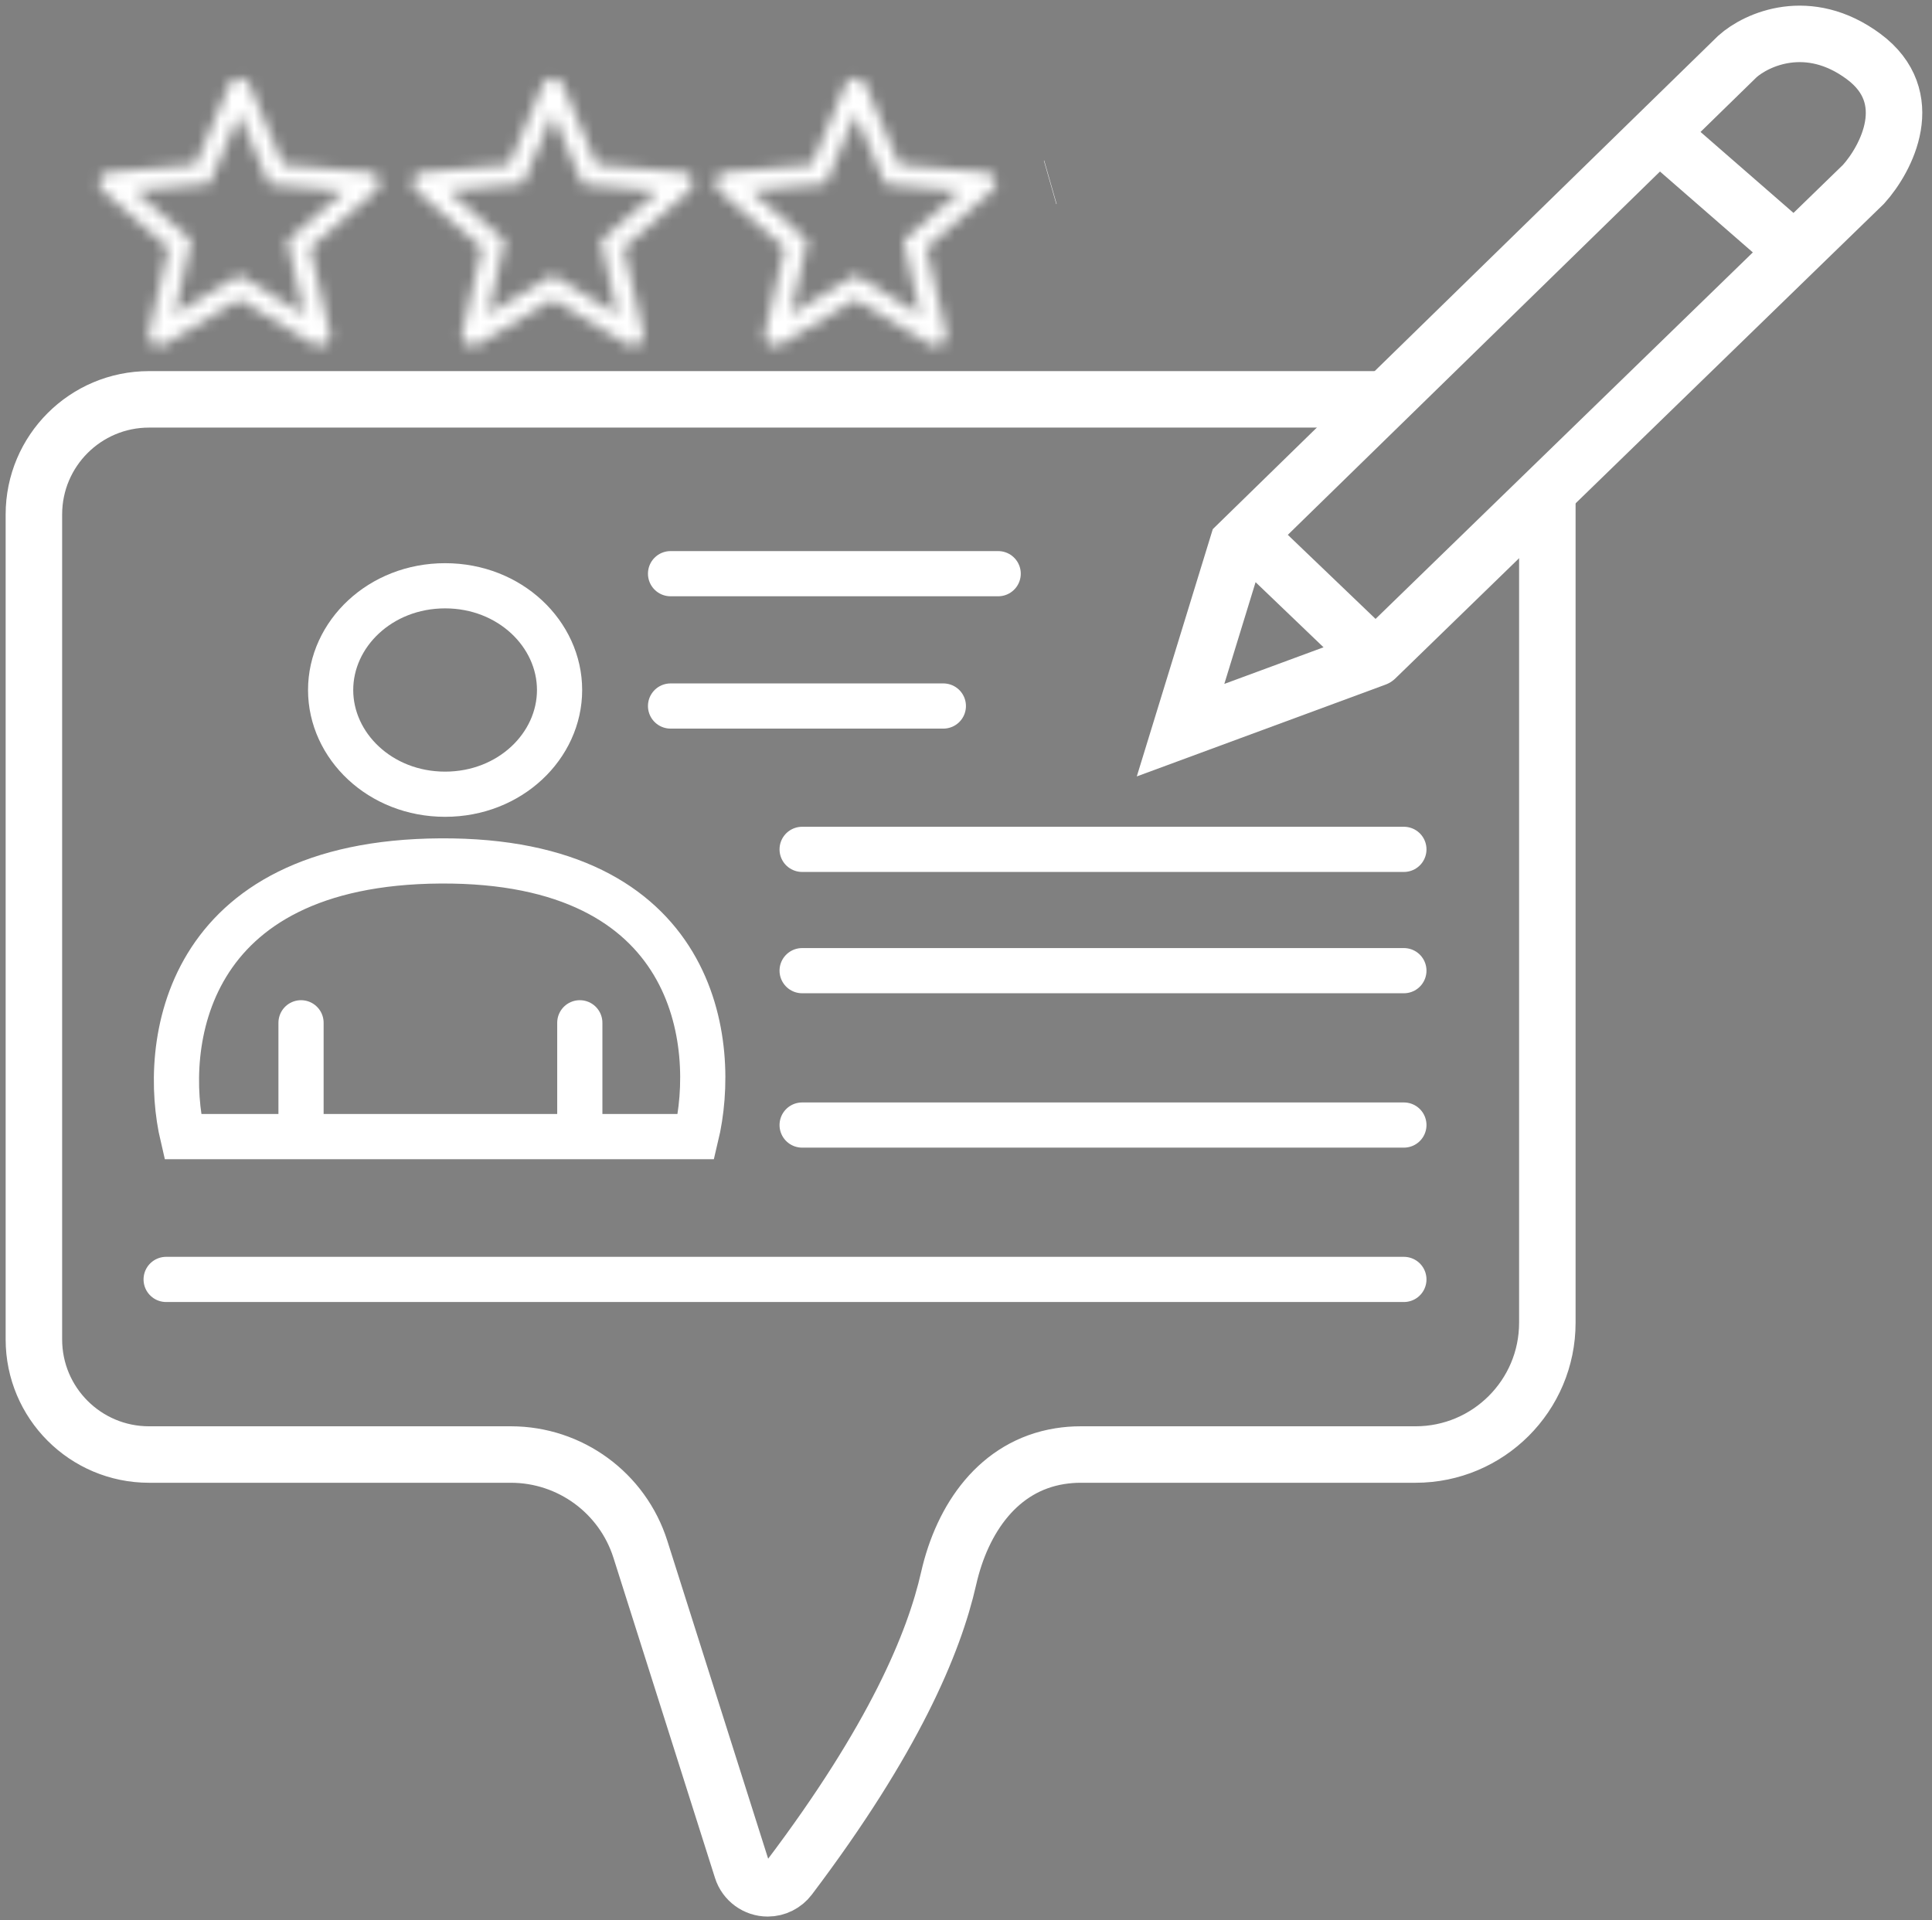 <svg width="171" height="170" viewBox="0 0 171 170" fill="none" xmlns="http://www.w3.org/2000/svg">
<rect x="0" y="0" width="171" height="170" fill="#808080" stroke="none"/>
<path d="M121.762 58.265L104.49 64.64L109.545 48.188L110.388 47.365M121.762 58.265L110.388 47.365M121.762 58.265L158.833 22.245M110.388 47.365L146.827 11.785M146.827 11.785L153.778 4.999C155.463 3.49 160.055 1.379 164.942 4.999C169.828 8.618 166.978 14.048 164.942 16.31L158.833 22.245M146.827 11.785L158.833 22.245" stroke="white" stroke-width="5" stroke-linecap="round"/>
<path d="M121.837 35.354H103.465H69.977H13.191V35.354C7.562 35.354 3 39.917 3 45.545V118.576C3 124.204 7.562 128.767 13.191 128.767V128.767H45.218V128.767C50.459 128.767 55.096 132.161 56.681 137.157L65.667 165.496C65.983 166.493 66.908 167.17 67.954 167.17V167.17C68.7 167.17 69.415 166.81 69.864 166.215C79.131 153.945 82.671 145.443 83.963 139.737C85.174 134.393 88.394 129.777 93.805 128.912V128.912C94.411 128.816 95.023 128.767 95.636 128.767H125.287V128.767C131.73 128.767 136.954 123.543 136.954 117.1V82.061V58.707V43.242" stroke="white" stroke-width="5"/>
<path d="M26.644 100.621H16.174C14.274 92.543 16.174 76.352 38.985 76.217C61.796 76.082 63.57 92.43 61.606 100.621H51.318M26.644 100.621V90.545M26.644 100.621H51.318M51.318 100.621V90.545" stroke="white" stroke-width="4" stroke-linecap="round"/>
<path d="M49.527 61.085C49.527 66.037 45.14 70.311 39.395 70.311C33.651 70.311 29.264 66.037 29.264 61.085C29.264 56.132 33.651 51.858 39.395 51.858C45.14 51.858 49.527 56.132 49.527 61.085Z" stroke="white" stroke-width="4"/>
<line x1="59.35" y1="50.787" x2="88.348" y2="50.787" stroke="white" stroke-width="4" stroke-linecap="round"/>
<line x1="59.35" y1="62.502" x2="83.495" y2="62.502" stroke="white" stroke-width="4" stroke-linecap="round"/>
<line x1="70.996" y1="75.192" x2="124.257" y2="75.192" stroke="white" stroke-width="4" stroke-linecap="round"/>
<line x1="70.996" y1="85.931" x2="124.257" y2="85.931" stroke="white" stroke-width="4" stroke-linecap="round"/>
<line x1="70.996" y1="99.598" x2="124.257" y2="99.598" stroke="white" stroke-width="4" stroke-linecap="round"/>
<line x1="14.705" y1="113.265" x2="124.257" y2="113.265" stroke="white" stroke-width="4" stroke-linecap="round"/>
<mask id="path-11-inside-1_2511_466" fill="white">
<path d="M15.44 27.812L21.181 24.346L26.922 27.858L25.418 21.29L30.476 16.912L23.823 16.32L21.181 10.117L18.538 16.274L11.885 16.867L16.943 21.29L15.44 27.812ZM21.181 26.493L14.565 30.492C14.37 30.588 14.19 30.627 14.023 30.608C13.858 30.589 13.697 30.532 13.54 30.437C13.382 30.34 13.263 30.202 13.183 30.025C13.103 29.847 13.096 29.653 13.161 29.443L14.922 21.945L9.099 16.892C8.935 16.759 8.827 16.599 8.774 16.413C8.722 16.226 8.734 16.048 8.809 15.878C8.884 15.708 8.984 15.568 9.11 15.459C9.236 15.353 9.406 15.281 9.62 15.243L17.304 14.572L20.3 7.472C20.383 7.272 20.502 7.127 20.657 7.038C20.813 6.949 20.987 6.905 21.181 6.905C21.374 6.905 21.549 6.949 21.706 7.038C21.862 7.127 21.981 7.272 22.061 7.472L25.057 14.572L32.739 15.243C32.955 15.28 33.125 15.352 33.252 15.46C33.378 15.567 33.479 15.707 33.554 15.878C33.628 16.048 33.639 16.226 33.587 16.413C33.535 16.599 33.426 16.759 33.263 16.892L27.439 21.945L29.2 29.443C29.268 29.651 29.261 29.844 29.18 30.023C29.099 30.202 28.979 30.339 28.821 30.435C28.665 30.532 28.504 30.59 28.338 30.608C28.173 30.627 27.993 30.588 27.798 30.492L21.181 26.493Z"/>
</mask>
<path d="M15.44 27.812L11.542 26.913L9.419 36.119L17.507 31.236L15.44 27.812ZM21.181 24.346L23.268 20.934L21.194 19.665L19.113 20.922L21.181 24.346ZM26.922 27.858L24.835 31.27L32.942 36.229L30.821 26.965L26.922 27.858ZM25.418 21.29L22.8 18.266L20.982 19.84L21.519 22.183L25.418 21.29ZM30.476 16.912L33.094 19.937L40.223 13.765L30.831 12.928L30.476 16.912ZM23.823 16.32L20.143 17.887L21.082 20.091L23.468 20.304L23.823 16.32ZM21.181 10.117L24.86 8.549L21.194 -0.055L17.505 8.539L21.181 10.117ZM18.538 16.274L18.893 20.258L21.272 20.046L22.213 17.852L18.538 16.274ZM11.885 16.867L11.53 12.883L2.205 13.714L9.252 19.878L11.885 16.867ZM16.943 21.29L20.841 22.189L21.379 19.856L19.576 18.28L16.943 21.29ZM21.181 26.493L23.249 23.069L21.18 21.819L19.112 23.07L21.181 26.493ZM14.565 30.492L16.337 34.078L16.489 34.003L16.634 33.915L14.565 30.492ZM14.023 30.608L13.556 34.581L13.572 34.583L13.588 34.584L14.023 30.608ZM13.54 30.437L11.443 33.843L11.456 33.851L11.469 33.859L13.54 30.437ZM13.161 29.443L16.98 30.634L17.023 30.497L17.055 30.357L13.161 29.443ZM14.922 21.945L18.816 22.86L19.368 20.508L17.543 18.924L14.922 21.945ZM9.099 16.892L11.72 13.871L11.674 13.831L11.627 13.792L9.099 16.892ZM9.11 15.459L6.542 12.392L6.509 12.419L6.476 12.447L9.11 15.459ZM9.62 15.243L9.272 11.258L9.098 11.274L8.925 11.304L9.62 15.243ZM17.304 14.572L17.652 18.557L20.052 18.347L20.989 16.127L17.304 14.572ZM20.3 7.472L23.985 9.027L23.992 9.011L23.999 8.995L20.3 7.472ZM22.061 7.472L18.347 8.957L18.361 8.992L18.376 9.027L22.061 7.472ZM25.057 14.572L21.372 16.127L22.309 18.347L24.709 18.557L25.057 14.572ZM32.739 15.243L33.408 11.3L33.249 11.273L33.088 11.258L32.739 15.243ZM33.252 15.46L30.649 18.498L30.658 18.506L30.666 18.513L33.252 15.46ZM33.554 15.878L37.222 14.281L37.216 14.269L33.554 15.878ZM33.263 16.892L30.735 13.792L30.687 13.831L30.641 13.871L33.263 16.892ZM27.439 21.945L24.818 18.924L22.993 20.508L23.545 22.86L27.439 21.945ZM29.2 29.443L25.306 30.357L25.345 30.524L25.398 30.687L29.2 29.443ZM28.821 30.435L26.742 27.017L26.721 27.031L26.7 27.044L28.821 30.435ZM28.338 30.608L27.902 26.632L27.899 26.633L28.338 30.608ZM27.798 30.492L25.73 33.915L25.875 34.003L26.026 34.078L27.798 30.492ZM17.507 31.236L23.248 27.77L19.113 20.922L13.372 24.387L17.507 31.236ZM19.093 27.758L24.835 31.27L29.009 24.445L23.268 20.934L19.093 27.758ZM30.821 26.965L29.317 20.398L21.519 22.183L23.023 28.75L30.821 26.965ZM28.036 24.315L33.094 19.937L27.858 13.888L22.8 18.266L28.036 24.315ZM30.831 12.928L24.178 12.335L23.468 20.304L30.121 20.897L30.831 12.928ZM27.503 14.752L24.86 8.549L17.501 11.685L20.143 17.887L27.503 14.752ZM17.505 8.539L14.862 14.696L22.213 17.852L24.856 11.695L17.505 8.539ZM18.183 12.29L11.53 12.883L12.241 20.851L18.893 20.258L18.183 12.29ZM9.252 19.878L14.31 24.301L19.576 18.28L14.519 13.856L9.252 19.878ZM13.045 20.392L11.542 26.913L19.337 28.711L20.841 22.189L13.045 20.392ZM19.112 23.07L12.496 27.068L16.634 33.915L23.25 29.916L19.112 23.07ZM12.793 26.906C13.083 26.762 13.674 26.546 14.459 26.632L13.588 34.584C14.706 34.707 15.657 34.413 16.337 34.078L12.793 26.906ZM14.491 26.636C14.949 26.69 15.329 26.844 15.611 27.015L11.469 33.859C12.065 34.22 12.768 34.488 13.556 34.581L14.491 26.636ZM15.638 27.031C16.195 27.374 16.597 27.866 16.828 28.378L9.538 31.671C9.929 32.538 10.569 33.305 11.443 33.843L15.638 27.031ZM16.828 28.378C17.205 29.211 17.165 30.04 16.98 30.634L9.343 28.252C9.026 29.266 9.001 30.483 9.538 31.671L16.828 28.378ZM17.055 30.357L18.816 22.86L11.028 21.031L9.267 28.528L17.055 30.357ZM17.543 18.924L11.72 13.871L6.477 19.913L12.3 24.966L17.543 18.924ZM11.627 13.792C12.037 14.127 12.434 14.649 12.625 15.331L4.923 17.494C5.219 18.549 5.832 19.39 6.571 19.992L11.627 13.792ZM12.625 15.331C12.814 16.003 12.783 16.782 12.467 17.497L5.151 14.259C4.684 15.314 4.63 16.45 4.923 17.494L12.625 15.331ZM12.467 17.497C12.335 17.795 12.107 18.151 11.743 18.469L6.476 12.447C5.862 12.985 5.434 13.62 5.151 14.259L12.467 17.497ZM11.678 18.525C11.122 18.99 10.578 19.136 10.314 19.183L8.925 11.304C8.234 11.426 7.35 11.715 6.542 12.392L11.678 18.525ZM9.968 19.228L17.652 18.557L16.956 10.587L9.272 11.258L9.968 19.228ZM20.989 16.127L23.985 9.027L16.615 5.917L13.619 13.017L20.989 16.127ZM23.999 8.995C23.817 9.438 23.411 10.072 22.64 10.512L18.675 3.564C17.593 4.182 16.949 5.105 16.602 5.949L23.999 8.995ZM22.64 10.512C22.145 10.795 21.626 10.905 21.181 10.905L21.181 2.905C20.349 2.905 19.481 3.104 18.675 3.564L22.64 10.512ZM21.181 10.905C20.735 10.905 20.222 10.795 19.734 10.518L23.677 3.558C22.875 3.104 22.013 2.905 21.181 2.905L21.181 10.905ZM19.734 10.518C18.951 10.075 18.534 9.425 18.347 8.957L25.775 5.988C25.428 5.118 24.774 4.179 23.677 3.558L19.734 10.518ZM18.376 9.027L21.372 16.127L28.742 13.017L25.746 5.917L18.376 9.027ZM24.709 18.557L32.391 19.228L33.088 11.258L25.405 10.587L24.709 18.557ZM32.07 19.187C31.788 19.139 31.22 18.986 30.649 18.498L35.854 12.422C35.031 11.718 34.121 11.421 33.408 11.3L32.07 19.187ZM30.666 18.513C30.271 18.178 30.029 17.799 29.892 17.487L37.216 14.269C36.929 13.614 36.485 12.957 35.837 12.408L30.666 18.513ZM29.887 17.475C29.577 16.763 29.55 15.993 29.736 15.331L37.438 17.494C37.728 16.46 37.679 15.333 37.222 14.281L29.887 17.475ZM29.736 15.331C29.927 14.649 30.324 14.127 30.735 13.792L35.791 19.992C36.529 19.39 37.142 18.549 37.438 17.494L29.736 15.331ZM30.641 13.871L24.818 18.924L30.061 24.966L35.884 19.913L30.641 13.871ZM23.545 22.86L25.306 30.357L33.094 28.528L31.333 21.031L23.545 22.86ZM25.398 30.687C25.305 30.403 25.233 30.035 25.248 29.605C25.264 29.169 25.366 28.746 25.54 28.365L32.82 31.68C33.366 30.483 33.343 29.243 33.002 28.199L25.398 30.687ZM25.54 28.365C25.769 27.862 26.171 27.365 26.742 27.017L30.899 33.853C31.786 33.313 32.428 32.541 32.82 31.68L25.54 28.365ZM26.7 27.044C27.005 26.853 27.415 26.686 27.902 26.632L28.774 34.584C29.594 34.495 30.326 34.212 30.942 33.826L26.7 27.044ZM27.899 26.633C28.692 26.545 29.285 26.765 29.571 26.906L26.026 34.078C26.7 34.411 27.653 34.708 28.777 34.584L27.899 26.633ZM29.867 27.068L23.249 23.069L19.112 29.917L25.73 33.915L29.867 27.068Z" fill="white" mask="url(#path-11-inside-1_2511_466)"/>
<mask id="path-13-inside-2_2511_466" fill="white">
<path d="M43.186 27.812L48.927 24.346L54.668 27.858L53.164 21.29L58.222 16.912L51.569 16.32L48.927 10.117L46.284 16.274L39.632 16.867L44.689 21.29L43.186 27.812ZM48.927 26.493L42.311 30.492C42.116 30.588 41.936 30.627 41.769 30.608C41.604 30.589 41.443 30.532 41.286 30.437C41.129 30.34 41.009 30.202 40.929 30.025C40.849 29.847 40.842 29.653 40.907 29.443L42.668 21.945L36.845 16.892C36.681 16.759 36.573 16.599 36.52 16.413C36.468 16.226 36.48 16.048 36.555 15.878C36.63 15.708 36.731 15.568 36.856 15.459C36.982 15.353 37.152 15.281 37.366 15.243L45.05 14.572L48.046 7.472C48.129 7.272 48.248 7.127 48.404 7.038C48.559 6.949 48.733 6.905 48.927 6.905C49.12 6.905 49.295 6.949 49.452 7.038C49.608 7.127 49.727 7.272 49.807 7.472L52.803 14.572L60.486 15.243C60.701 15.28 60.871 15.352 60.998 15.46C61.124 15.567 61.225 15.707 61.3 15.878C61.374 16.048 61.385 16.226 61.333 16.413C61.281 16.599 61.173 16.759 61.009 16.892L55.185 21.945L56.946 29.443C57.014 29.651 57.007 29.844 56.926 30.023C56.845 30.202 56.725 30.339 56.567 30.435C56.411 30.532 56.25 30.59 56.084 30.608C55.919 30.627 55.739 30.588 55.544 30.492L48.927 26.493Z"/>
</mask>
<path d="M43.186 27.812L39.288 26.913L37.165 36.119L45.253 31.236L43.186 27.812ZM48.927 24.346L51.014 20.934L48.94 19.665L46.859 20.922L48.927 24.346ZM54.668 27.858L52.581 31.27L60.688 36.229L58.567 26.965L54.668 27.858ZM53.164 21.29L50.546 18.266L48.728 19.84L49.265 22.183L53.164 21.29ZM58.222 16.912L60.84 19.937L67.969 13.765L58.577 12.928L58.222 16.912ZM51.569 16.32L47.89 17.887L48.828 20.091L51.214 20.304L51.569 16.32ZM48.927 10.117L52.607 8.549L48.94 -0.055L45.251 8.539L48.927 10.117ZM46.284 16.274L46.639 20.258L49.018 20.046L49.96 17.852L46.284 16.274ZM39.632 16.867L39.276 12.883L29.951 13.714L36.998 19.878L39.632 16.867ZM44.689 21.29L48.587 22.189L49.125 19.856L47.323 18.28L44.689 21.29ZM48.927 26.493L50.995 23.069L48.926 21.819L46.858 23.07L48.927 26.493ZM42.311 30.492L44.083 34.078L44.235 34.003L44.38 33.915L42.311 30.492ZM41.769 30.608L41.302 34.581L41.318 34.583L41.334 34.584L41.769 30.608ZM41.286 30.437L39.189 33.843L39.202 33.851L39.215 33.859L41.286 30.437ZM40.907 29.443L44.726 30.634L44.769 30.497L44.801 30.357L40.907 29.443ZM42.668 21.945L46.562 22.86L47.114 20.508L45.289 18.924L42.668 21.945ZM36.845 16.892L39.466 13.871L39.42 13.831L39.373 13.792L36.845 16.892ZM36.856 15.459L34.288 12.392L34.255 12.419L34.222 12.447L36.856 15.459ZM37.366 15.243L37.018 11.258L36.844 11.274L36.672 11.304L37.366 15.243ZM45.05 14.572L45.398 18.557L47.798 18.347L48.735 16.127L45.05 14.572ZM48.046 7.472L51.732 9.027L51.738 9.011L51.745 8.995L48.046 7.472ZM49.807 7.472L46.093 8.957L46.107 8.992L46.122 9.027L49.807 7.472ZM52.803 14.572L49.118 16.127L50.055 18.347L52.455 18.557L52.803 14.572ZM60.486 15.243L61.154 11.3L60.995 11.273L60.834 11.258L60.486 15.243ZM60.998 15.46L58.396 18.498L58.404 18.506L58.413 18.513L60.998 15.46ZM61.3 15.878L64.968 14.281L64.962 14.269L61.3 15.878ZM61.009 16.892L58.481 13.792L58.433 13.831L58.387 13.871L61.009 16.892ZM55.185 21.945L52.564 18.924L50.739 20.508L51.291 22.86L55.185 21.945ZM56.946 29.443L53.052 30.357L53.091 30.524L53.144 30.687L56.946 29.443ZM56.567 30.435L54.488 27.017L54.467 27.031L54.446 27.044L56.567 30.435ZM56.084 30.608L55.648 26.632L55.645 26.633L56.084 30.608ZM55.544 30.492L53.476 33.915L53.621 34.003L53.772 34.078L55.544 30.492ZM45.253 31.236L50.994 27.77L46.859 20.922L41.118 24.387L45.253 31.236ZM46.84 27.758L52.581 31.27L56.755 24.445L51.014 20.934L46.84 27.758ZM58.567 26.965L57.063 20.398L49.265 22.183L50.769 28.75L58.567 26.965ZM55.782 24.315L60.84 19.937L55.604 13.888L50.546 18.266L55.782 24.315ZM58.577 12.928L51.925 12.335L51.214 20.304L57.867 20.897L58.577 12.928ZM55.249 14.752L52.607 8.549L45.247 11.685L47.89 17.887L55.249 14.752ZM45.251 8.539L42.608 14.696L49.96 17.852L52.602 11.695L45.251 8.539ZM45.929 12.29L39.276 12.883L39.987 20.851L46.639 20.258L45.929 12.29ZM36.998 19.878L42.056 24.301L47.323 18.28L42.265 13.856L36.998 19.878ZM40.791 20.392L39.288 26.913L47.083 28.711L48.587 22.189L40.791 20.392ZM46.858 23.07L40.242 27.068L44.38 33.915L50.996 29.916L46.858 23.07ZM40.539 26.906C40.829 26.762 41.42 26.546 42.205 26.632L41.334 34.584C42.452 34.707 43.404 34.413 44.083 34.078L40.539 26.906ZM42.237 26.636C42.695 26.69 43.075 26.844 43.357 27.015L39.215 33.859C39.811 34.22 40.514 34.488 41.302 34.581L42.237 26.636ZM43.384 27.031C43.941 27.374 44.343 27.866 44.575 28.378L37.284 31.671C37.675 32.538 38.316 33.305 39.189 33.843L43.384 27.031ZM44.575 28.378C44.951 29.211 44.911 30.04 44.726 30.634L37.089 28.252C36.772 29.266 36.747 30.483 37.284 31.671L44.575 28.378ZM44.801 30.357L46.562 22.86L38.774 21.031L37.013 28.528L44.801 30.357ZM45.289 18.924L39.466 13.871L34.223 19.913L40.046 24.966L45.289 18.924ZM39.373 13.792C39.783 14.127 40.18 14.649 40.371 15.331L32.669 17.494C32.965 18.549 33.578 19.39 34.317 19.992L39.373 13.792ZM40.371 15.331C40.56 16.003 40.529 16.782 40.213 17.497L32.897 14.259C32.43 15.314 32.376 16.45 32.669 17.494L40.371 15.331ZM40.213 17.497C40.081 17.795 39.853 18.151 39.489 18.469L34.222 12.447C33.608 12.985 33.18 13.62 32.897 14.259L40.213 17.497ZM39.424 18.525C38.868 18.99 38.324 19.136 38.06 19.183L36.672 11.304C35.98 11.426 35.096 11.715 34.288 12.392L39.424 18.525ZM37.714 19.228L45.398 18.557L44.702 10.587L37.018 11.258L37.714 19.228ZM48.735 16.127L51.732 9.027L44.361 5.917L41.365 13.017L48.735 16.127ZM51.745 8.995C51.563 9.438 51.157 10.072 50.387 10.512L46.421 3.564C45.339 4.182 44.695 5.105 44.348 5.949L51.745 8.995ZM50.387 10.512C49.891 10.795 49.372 10.905 48.927 10.905L48.927 2.905C48.095 2.905 47.227 3.104 46.421 3.564L50.387 10.512ZM48.927 10.905C48.481 10.905 47.968 10.795 47.48 10.518L51.423 3.558C50.621 3.104 49.759 2.905 48.927 2.905L48.927 10.905ZM47.48 10.518C46.697 10.075 46.28 9.425 46.093 8.957L53.521 5.988C53.174 5.118 52.52 4.179 51.423 3.558L47.48 10.518ZM46.122 9.027L49.118 16.127L56.489 13.017L53.492 5.917L46.122 9.027ZM52.455 18.557L60.137 19.228L60.834 11.258L53.151 10.587L52.455 18.557ZM59.816 19.187C59.534 19.139 58.966 18.986 58.396 18.498L63.6 12.422C62.777 11.718 61.867 11.421 61.154 11.3L59.816 19.187ZM58.413 18.513C58.017 18.178 57.775 17.799 57.638 17.487L64.962 14.269C64.675 13.614 64.231 12.957 63.583 12.408L58.413 18.513ZM57.633 17.475C57.323 16.763 57.296 15.993 57.482 15.331L65.184 17.494C65.474 16.46 65.426 15.333 64.968 14.281L57.633 17.475ZM57.482 15.331C57.674 14.649 58.07 14.127 58.481 13.792L63.537 19.992C64.275 19.39 64.888 18.549 65.184 17.494L57.482 15.331ZM58.387 13.871L52.564 18.924L57.807 24.966L63.63 19.913L58.387 13.871ZM51.291 22.86L53.052 30.357L60.84 28.528L59.08 21.031L51.291 22.86ZM53.144 30.687C53.051 30.403 52.98 30.035 52.995 29.605C53.01 29.169 53.112 28.746 53.286 28.365L60.566 31.68C61.112 30.483 61.089 29.243 60.748 28.199L53.144 30.687ZM53.286 28.365C53.515 27.862 53.917 27.365 54.488 27.017L58.646 33.853C59.532 33.313 60.174 32.541 60.566 31.68L53.286 28.365ZM54.446 27.044C54.751 26.853 55.161 26.686 55.648 26.632L56.52 34.584C57.34 34.495 58.072 34.212 58.688 33.826L54.446 27.044ZM55.645 26.633C56.438 26.545 57.031 26.765 57.317 26.906L53.772 34.078C54.447 34.411 55.4 34.708 56.523 34.584L55.645 26.633ZM57.613 27.068L50.995 23.069L46.858 29.917L53.476 33.915L57.613 27.068Z" fill="white" mask="url(#path-13-inside-2_2511_466)"/>
<mask id="path-15-inside-3_2511_466" fill="white">
<path d="M69.977 27.812L75.718 24.346L81.459 27.858L79.955 21.29L85.013 16.912L78.361 16.32L75.718 10.117L73.075 16.274L66.422 16.867L71.48 21.29L69.977 27.812ZM75.718 26.493L69.102 30.492C68.907 30.588 68.727 30.627 68.56 30.608C68.395 30.589 68.234 30.532 68.077 30.437C67.919 30.34 67.8 30.202 67.72 30.025C67.64 29.847 67.633 29.653 67.698 29.443L69.459 21.945L63.636 16.892C63.472 16.759 63.364 16.599 63.311 16.413C63.259 16.226 63.271 16.048 63.346 15.878C63.421 15.708 63.522 15.568 63.647 15.459C63.773 15.353 63.943 15.281 64.157 15.243L71.841 14.572L74.837 7.472C74.92 7.272 75.039 7.127 75.195 7.038C75.35 6.949 75.525 6.905 75.718 6.905C75.911 6.905 76.086 6.949 76.243 7.038C76.399 7.127 76.518 7.272 76.598 7.472L79.594 14.572L87.276 15.243C87.492 15.28 87.662 15.352 87.789 15.46C87.915 15.567 88.016 15.707 88.091 15.878C88.165 16.048 88.176 16.226 88.124 16.413C88.072 16.599 87.964 16.759 87.8 16.892L81.977 21.945L83.737 29.443C83.805 29.651 83.798 29.844 83.717 30.023C83.636 30.202 83.516 30.339 83.358 30.435C83.203 30.532 83.041 30.59 82.875 30.608C82.71 30.627 82.53 30.588 82.335 30.492L75.718 26.493Z"/>
</mask>
<path d="M69.977 27.812L66.079 26.913L63.956 36.119L72.044 31.236L69.977 27.812ZM75.718 24.346L77.805 20.934L75.731 19.665L73.65 20.922L75.718 24.346ZM81.459 27.858L79.372 31.27L87.479 36.229L85.358 26.965L81.459 27.858ZM79.955 21.29L77.337 18.266L75.519 19.84L76.056 22.183L79.955 21.29ZM85.013 16.912L87.631 19.937L94.76 13.765L85.368 12.928L85.013 16.912ZM78.361 16.32L74.681 17.887L75.62 20.091L78.005 20.304L78.361 16.32ZM75.718 10.117L79.398 8.549L75.731 -0.055L72.042 8.539L75.718 10.117ZM73.075 16.274L73.43 20.258L75.809 20.046L76.751 17.852L73.075 16.274ZM66.422 16.867L66.067 12.883L56.742 13.714L63.789 19.878L66.422 16.867ZM71.48 21.29L75.378 22.189L75.916 19.856L74.114 18.28L71.48 21.29ZM75.718 26.493L77.786 23.069L75.717 21.819L73.649 23.07L75.718 26.493ZM69.102 30.492L70.874 34.078L71.026 34.003L71.171 33.915L69.102 30.492ZM68.56 30.608L68.093 34.581L68.109 34.583L68.125 34.584L68.56 30.608ZM68.077 30.437L65.98 33.843L65.993 33.851L66.006 33.859L68.077 30.437ZM67.698 29.443L71.517 30.634L71.56 30.497L71.592 30.357L67.698 29.443ZM69.459 21.945L73.353 22.86L73.905 20.508L72.081 18.924L69.459 21.945ZM63.636 16.892L66.257 13.871L66.211 13.831L66.164 13.792L63.636 16.892ZM63.647 15.459L61.079 12.392L61.046 12.419L61.014 12.447L63.647 15.459ZM64.157 15.243L63.809 11.258L63.635 11.274L63.463 11.304L64.157 15.243ZM71.841 14.572L72.189 18.557L74.59 18.347L75.526 16.127L71.841 14.572ZM74.837 7.472L78.523 9.027L78.529 9.011L78.536 8.995L74.837 7.472ZM76.598 7.472L72.884 8.957L72.898 8.992L72.913 9.027L76.598 7.472ZM79.594 14.572L75.909 16.127L76.846 18.347L79.246 18.557L79.594 14.572ZM87.276 15.243L87.945 11.3L87.786 11.273L87.625 11.258L87.276 15.243ZM87.789 15.46L85.187 18.498L85.195 18.506L85.204 18.513L87.789 15.46ZM88.091 15.878L91.759 14.281L91.753 14.269L88.091 15.878ZM87.8 16.892L85.272 13.792L85.224 13.831L85.178 13.871L87.8 16.892ZM81.977 21.945L79.355 18.924L77.53 20.508L78.082 22.86L81.977 21.945ZM83.737 29.443L79.843 30.357L79.882 30.524L79.935 30.687L83.737 29.443ZM83.358 30.435L81.279 27.017L81.258 27.031L81.237 27.044L83.358 30.435ZM82.875 30.608L82.439 26.632L82.436 26.633L82.875 30.608ZM82.335 30.492L80.267 33.915L80.412 34.003L80.563 34.078L82.335 30.492ZM72.044 31.236L77.785 27.77L73.65 20.922L67.909 24.387L72.044 31.236ZM73.631 27.758L79.372 31.27L83.546 24.445L77.805 20.934L73.631 27.758ZM85.358 26.965L83.854 20.398L76.056 22.183L77.56 28.75L85.358 26.965ZM82.573 24.315L87.631 19.937L82.395 13.888L77.337 18.266L82.573 24.315ZM85.368 12.928L78.716 12.335L78.005 20.304L84.658 20.897L85.368 12.928ZM82.04 14.752L79.398 8.549L72.038 11.685L74.681 17.887L82.04 14.752ZM72.042 8.539L69.399 14.696L76.751 17.852L79.393 11.695L72.042 8.539ZM72.72 12.29L66.067 12.883L66.778 20.851L73.43 20.258L72.72 12.29ZM63.789 19.878L68.847 24.301L74.114 18.28L69.056 13.856L63.789 19.878ZM67.582 20.392L66.079 26.913L73.874 28.711L75.378 22.189L67.582 20.392ZM73.649 23.07L67.033 27.068L71.171 33.915L77.787 29.916L73.649 23.07ZM67.33 26.906C67.62 26.762 68.211 26.546 68.996 26.632L68.125 34.584C69.243 34.707 70.195 34.413 70.874 34.078L67.33 26.906ZM69.028 26.636C69.486 26.69 69.866 26.844 70.148 27.015L66.006 33.859C66.602 34.22 67.305 34.488 68.093 34.581L69.028 26.636ZM70.175 27.031C70.732 27.374 71.135 27.866 71.366 28.378L64.075 31.671C64.466 32.538 65.107 33.305 65.98 33.843L70.175 27.031ZM71.366 28.378C71.742 29.211 71.702 30.04 71.517 30.634L63.88 28.252C63.563 29.266 63.538 30.483 64.075 31.671L71.366 28.378ZM71.592 30.357L73.353 22.86L65.565 21.031L63.804 28.528L71.592 30.357ZM72.081 18.924L66.257 13.871L61.014 19.913L66.837 24.966L72.081 18.924ZM66.164 13.792C66.574 14.127 66.971 14.649 67.162 15.331L59.46 17.494C59.757 18.549 60.369 19.39 61.108 19.992L66.164 13.792ZM67.162 15.331C67.351 16.003 67.32 16.782 67.004 17.497L59.688 14.259C59.221 15.314 59.167 16.45 59.46 17.494L67.162 15.331ZM67.004 17.497C66.872 17.795 66.644 18.151 66.28 18.469L61.014 12.447C60.399 12.985 59.971 13.62 59.688 14.259L67.004 17.497ZM66.215 18.525C65.659 18.99 65.115 19.136 64.852 19.183L63.463 11.304C62.771 11.426 61.887 11.715 61.079 12.392L66.215 18.525ZM64.505 19.228L72.189 18.557L71.493 10.587L63.809 11.258L64.505 19.228ZM75.526 16.127L78.523 9.027L71.152 5.917L68.156 13.017L75.526 16.127ZM78.536 8.995C78.354 9.438 77.948 10.072 77.178 10.512L73.212 3.564C72.13 4.182 71.486 5.105 71.139 5.949L78.536 8.995ZM77.178 10.512C76.682 10.795 76.163 10.905 75.718 10.905L75.718 2.905C74.886 2.905 74.019 3.104 73.212 3.564L77.178 10.512ZM75.718 10.905C75.272 10.905 74.759 10.795 74.271 10.518L78.214 3.558C77.412 3.104 76.55 2.905 75.718 2.905L75.718 10.905ZM74.271 10.518C73.488 10.075 73.071 9.425 72.884 8.957L80.312 5.988C79.965 5.118 79.311 4.179 78.214 3.558L74.271 10.518ZM72.913 9.027L75.909 16.127L83.28 13.017L80.283 5.917L72.913 9.027ZM79.246 18.557L86.928 19.228L87.625 11.258L79.943 10.587L79.246 18.557ZM86.608 19.187C86.325 19.139 85.757 18.986 85.187 18.498L90.391 12.422C89.568 11.718 88.658 11.421 87.945 11.3L86.608 19.187ZM85.204 18.513C84.808 18.178 84.566 17.799 84.429 17.487L91.753 14.269C91.466 13.614 91.022 12.957 90.374 12.408L85.204 18.513ZM84.424 17.475C84.114 16.763 84.087 15.993 84.273 15.331L91.975 17.494C92.265 16.46 92.217 15.333 91.759 14.281L84.424 17.475ZM84.273 15.331C84.465 14.649 84.861 14.127 85.272 13.792L90.328 19.992C91.066 19.39 91.679 18.549 91.975 17.494L84.273 15.331ZM85.178 13.871L79.355 18.924L84.598 24.966L90.421 19.913L85.178 13.871ZM78.082 22.86L79.843 30.357L87.631 28.528L85.871 21.031L78.082 22.86ZM79.935 30.687C79.843 30.403 79.771 30.035 79.785 29.605C79.801 29.169 79.903 28.746 80.077 28.365L87.357 31.68C87.903 30.483 87.88 29.243 87.539 28.199L79.935 30.687ZM80.077 28.365C80.306 27.862 80.708 27.365 81.279 27.017L85.437 33.853C86.323 33.313 86.965 32.541 87.357 31.68L80.077 28.365ZM81.237 27.044C81.542 26.853 81.952 26.686 82.439 26.632L83.311 34.584C84.131 34.495 84.863 34.212 85.479 33.826L81.237 27.044ZM82.436 26.633C83.229 26.545 83.822 26.765 84.108 26.906L80.563 34.078C81.237 34.411 82.191 34.708 83.314 34.584L82.436 26.633ZM84.404 27.068L77.786 23.069L73.649 29.917L80.267 33.915L84.404 27.068Z" fill="white" mask="url(#path-15-inside-3_2511_466)"/>
<path d="M92.971 16.135L92.943 16.143L92.971 16.135Z" fill="black" stroke="white" stroke-width="4"/>
</svg>
